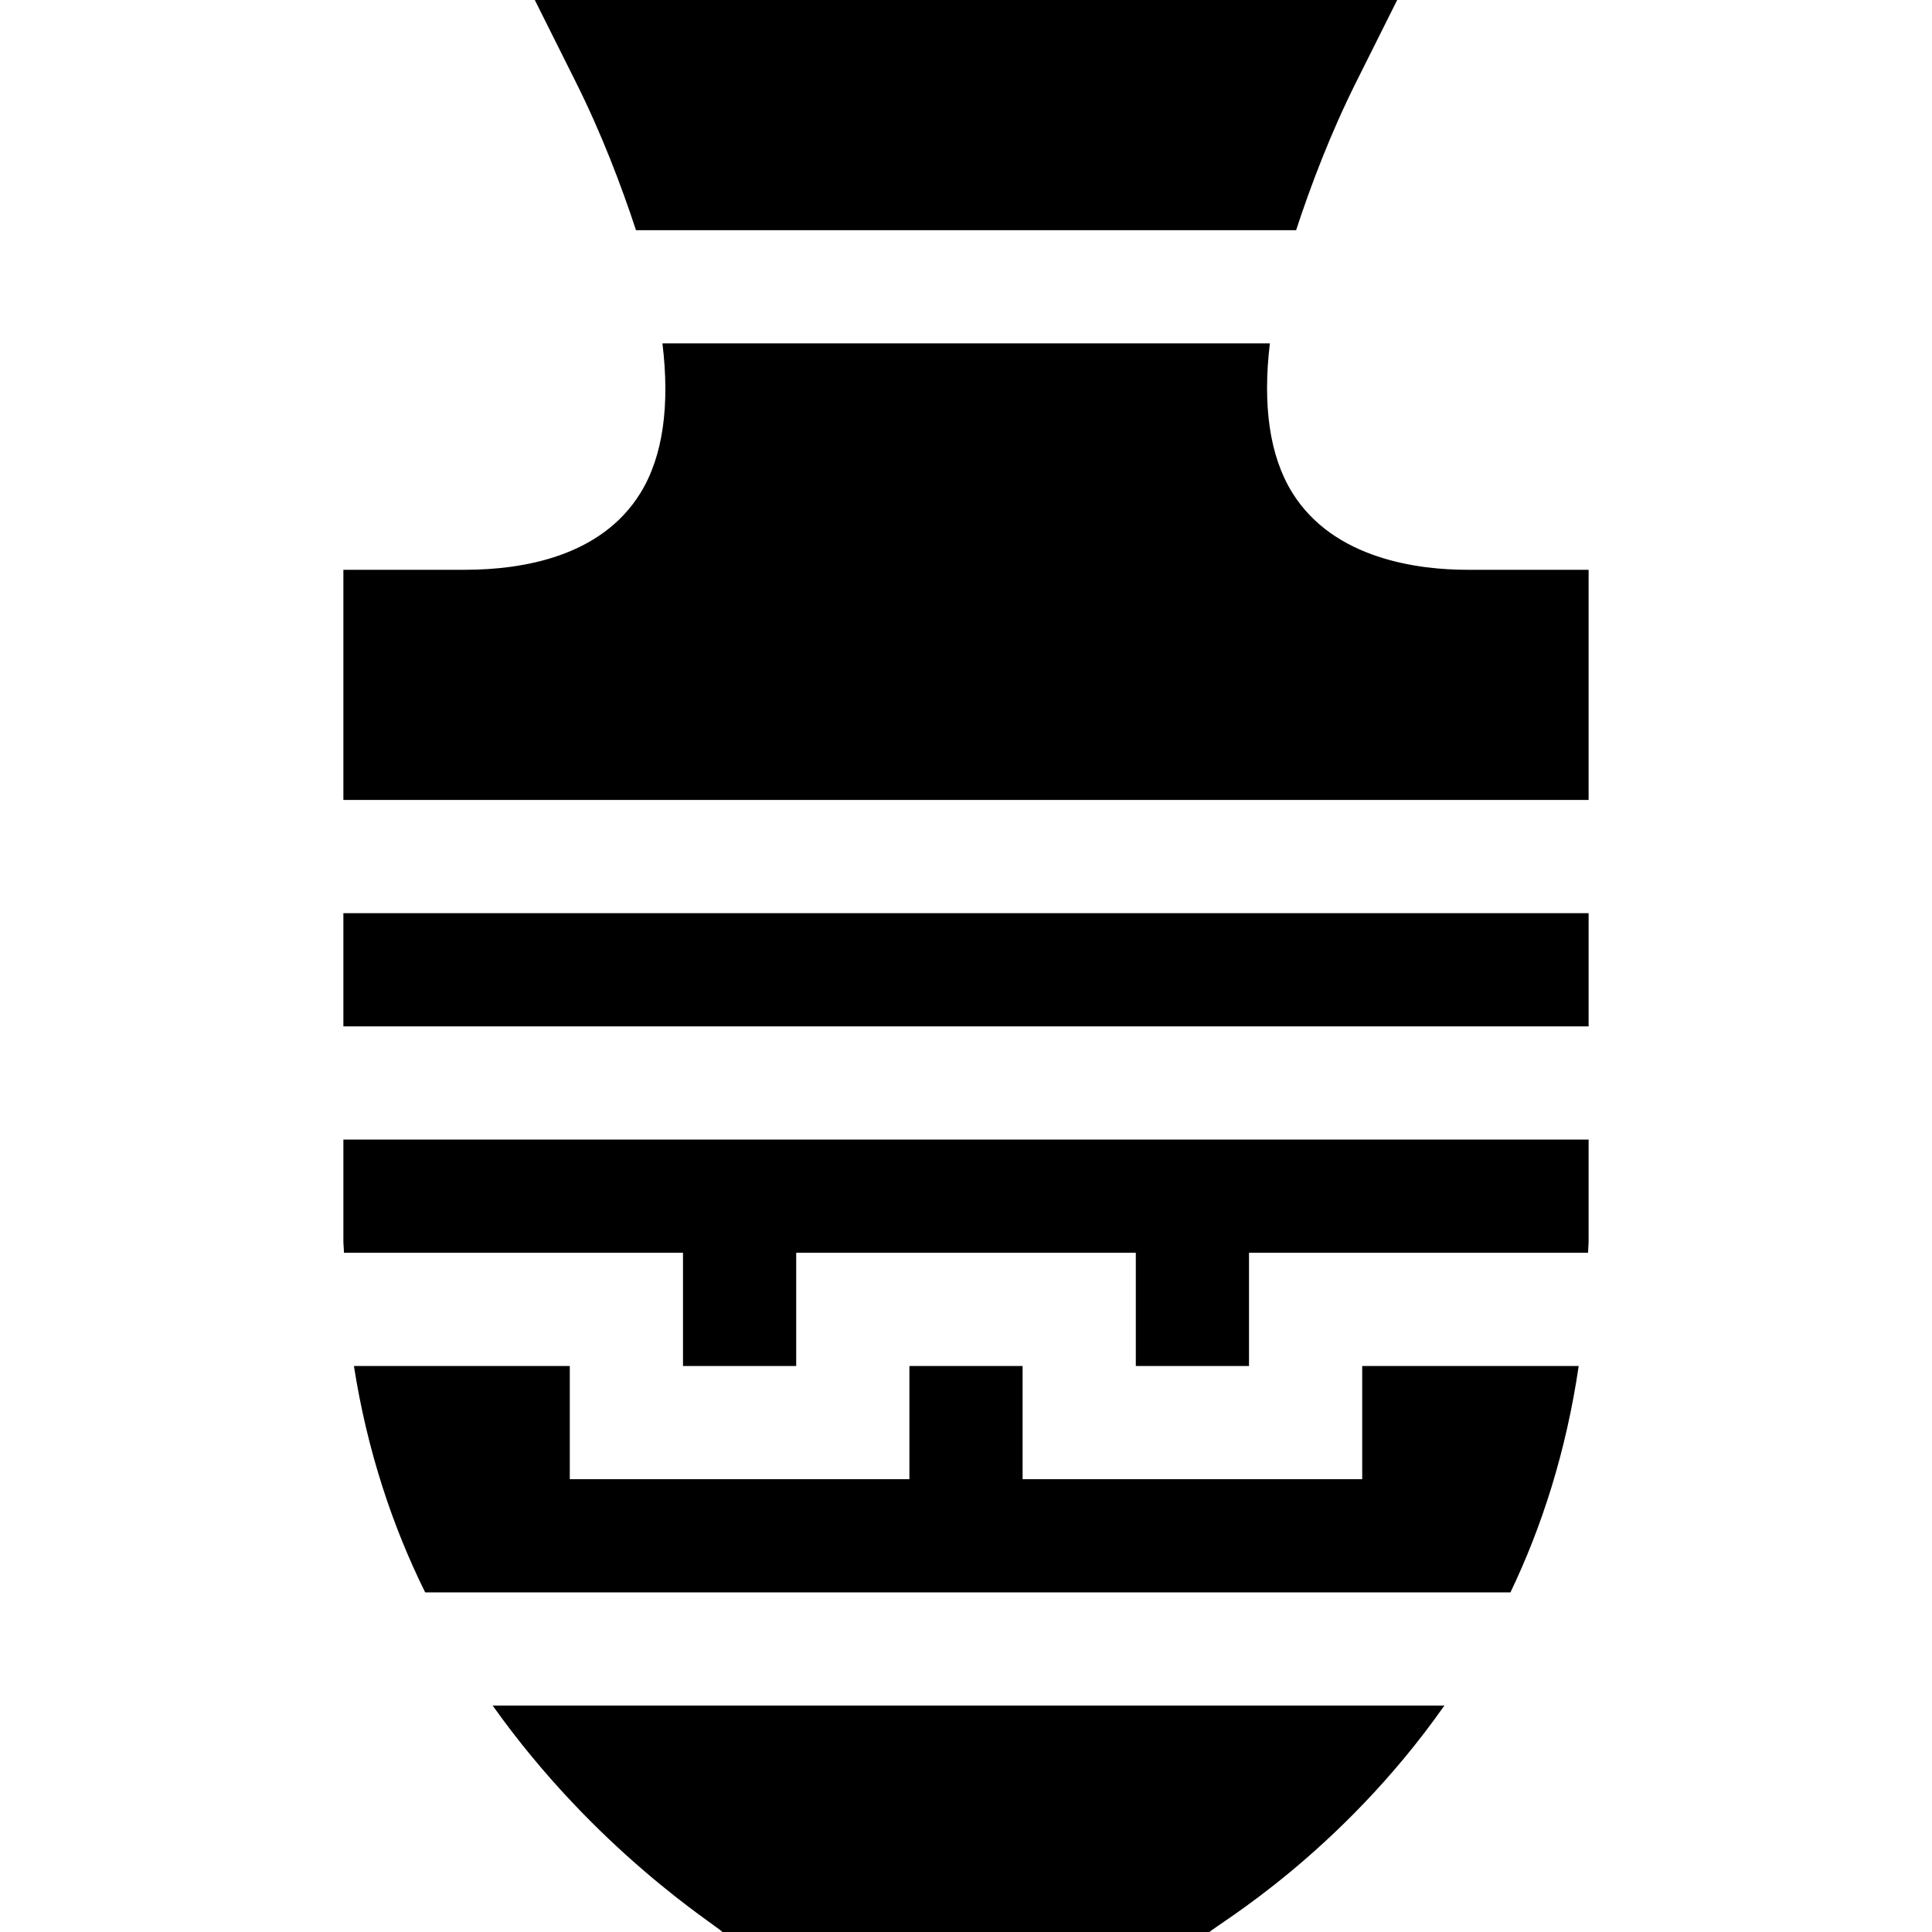 <svg id="Capa_1" enable-background="new 0 0 512 512" height="512" viewBox="0 0 512 512" width="512" xmlns="http://www.w3.org/2000/svg"><path d="m421 151h-32.183c-12.598 0-35.361-2.666-46.377-20.479-6.044-9.774-7.85-23.273-5.912-39.521h-160.975c1.987 16.34.201 29.892-5.847 39.683-10.386 16.787-31.025 20.317-46.523 20.317h-32.183v61h330z"/><path d="m181 332v30h30v-30h90v30h30v-30h89.848c.015-1.082.152-2.071.152-3.164v-26.836h-330v26.836c0 1.089.141 2.084.157 3.164z"/><path d="m168.545 61h174.937c3.904-11.898 9.111-25.642 15.936-39.291l10.854-21.709h-228.544l10.854 21.709c6.828 13.65 12.047 27.395 15.963 39.291z"/><path d="m91 242h330v30h-330z"/><path d="m93.791 362c3.532 22.581 10.285 42.625 18.885 60h287.606c8.271-17.249 14.742-37.229 18.089-60h-57.371v30h-90v-30h-30v30h-90v-30z"/><path d="m382.773 452h-252.209c27.42 38.58 59.291 58.237 60.895 60h129.082c1.573-1.729 34.492-20.53 62.232-60z"/></svg>